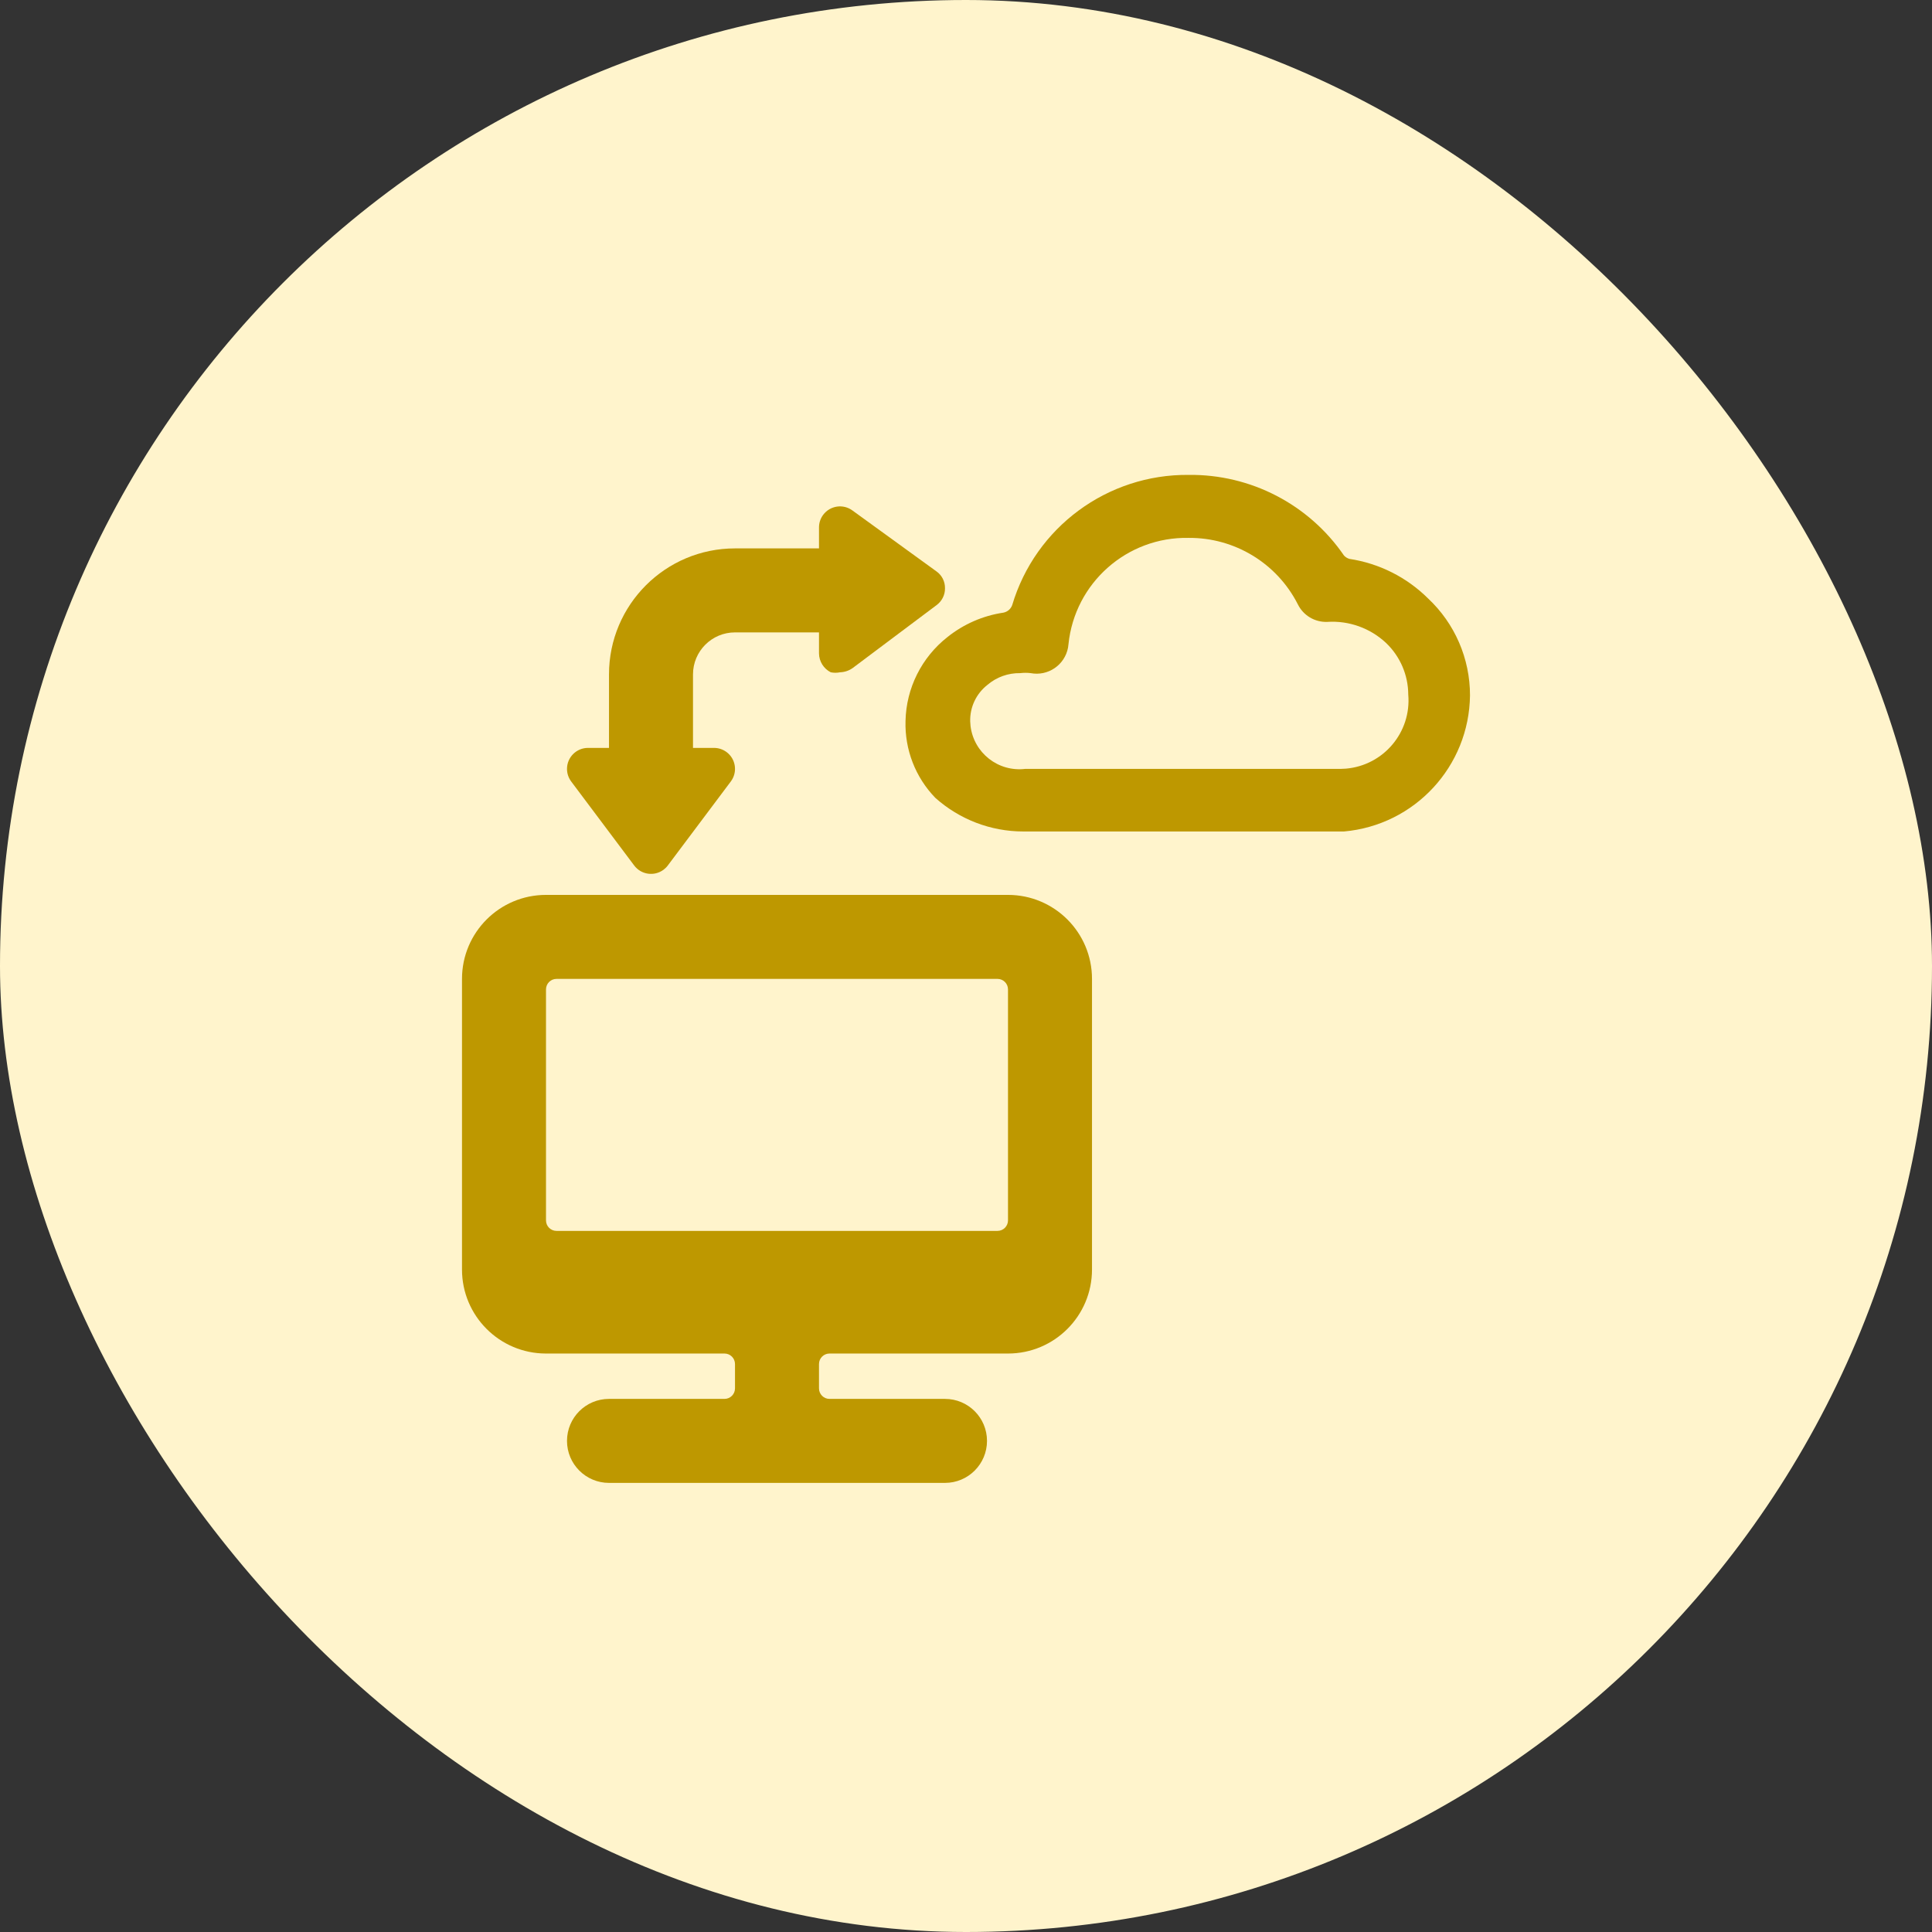 <svg width="46" height="46" viewBox="0 0 46 46" fill="none" xmlns="http://www.w3.org/2000/svg">
<rect x="0" y="0" width="46" height="46" fill="#333333" stroke="none"/>
<rect width="46" height="46" rx="23" fill="#FFF4CC"/>
<g clip-path="url(#clip0_1_3635)">
<path d="M15.1 20.607C15.266 20.828 15.579 20.872 15.8 20.707C15.838 20.678 15.872 20.645 15.9 20.607L17.4 18.607C17.566 18.386 17.521 18.072 17.3 17.907C17.213 17.842 17.108 17.807 17 17.807H16.5V16.057C16.5 15.505 16.948 15.057 17.5 15.057H19.5V15.557C19.502 15.747 19.61 15.921 19.78 16.007C19.853 16.022 19.927 16.022 20 16.007C20.108 16.004 20.212 15.969 20.3 15.907L22.3 14.407C22.427 14.313 22.502 14.165 22.5 14.007C22.503 13.849 22.428 13.699 22.3 13.607L20.3 12.157C20.079 11.991 19.766 12.036 19.6 12.257C19.535 12.343 19.5 12.449 19.5 12.557V13.057H17.5C15.843 13.057 14.5 14.4 14.5 16.057V17.807H14C13.724 17.807 13.5 18.031 13.5 18.307C13.5 18.415 13.535 18.52 13.6 18.607L15.1 20.607Z" fill="#BE9800"/>
<path d="M34 14.247C33.492 13.743 32.837 13.414 32.13 13.307C32.08 13.293 32.035 13.265 32 13.227C31.165 12.009 29.777 11.289 28.3 11.307C26.366 11.289 24.653 12.553 24.1 14.407C24.067 14.5 23.987 14.568 23.89 14.587C23.403 14.659 22.944 14.86 22.56 15.167C21.944 15.65 21.576 16.384 21.56 17.167C21.54 17.848 21.796 18.508 22.27 18.997C22.845 19.511 23.589 19.796 24.36 19.797H32C33.684 19.648 34.981 18.247 35 16.557C35.001 15.681 34.639 14.845 34 14.247ZM31.92 18.307H24.41C23.768 18.384 23.186 17.927 23.108 17.286C23.104 17.25 23.101 17.213 23.1 17.177C23.091 16.838 23.243 16.516 23.51 16.307C23.727 16.121 24.005 16.022 24.29 16.027C24.373 16.017 24.457 16.017 24.54 16.027C24.952 16.105 25.35 15.835 25.429 15.422C25.434 15.394 25.438 15.366 25.44 15.337C25.59 13.878 26.834 12.778 28.3 12.807C29.396 12.798 30.403 13.41 30.9 14.387C31.03 14.653 31.304 14.817 31.6 14.807C32.116 14.773 32.623 14.954 33 15.307C33.337 15.628 33.528 16.072 33.53 16.537C33.607 17.434 32.943 18.223 32.046 18.301C32.004 18.304 31.962 18.306 31.92 18.307Z" fill="#BE9800"/>
<path d="M26 23.307C26 22.202 25.105 21.307 24 21.307H13C11.895 21.307 11 22.202 11 23.307V30.227C11 31.331 11.895 32.227 13 32.227H17.25C17.388 32.227 17.5 32.339 17.5 32.477V33.057C17.5 33.195 17.388 33.307 17.25 33.307H14.5C13.948 33.307 13.5 33.754 13.5 34.307C13.5 34.859 13.948 35.307 14.5 35.307H22.5C23.052 35.307 23.5 34.859 23.5 34.307C23.5 33.754 23.052 33.307 22.5 33.307H19.75C19.612 33.307 19.5 33.195 19.5 33.057V32.477C19.5 32.339 19.612 32.227 19.75 32.227H24C25.105 32.227 26 31.331 26 30.227V23.307ZM23.75 23.307C23.888 23.307 24 23.419 24 23.557V29.057C24 29.195 23.888 29.307 23.75 29.307H13.25C13.112 29.307 13 29.195 13 29.057V23.557C13 23.419 13.112 23.307 13.25 23.307H23.75Z" fill="#BE9800"/>
</g>
<defs>
<clipPath id="clip0_1_3635">
<rect width="24" height="24" fill="white" transform="translate(11 11.306)"/>
</clipPath>
</defs>
</svg>

